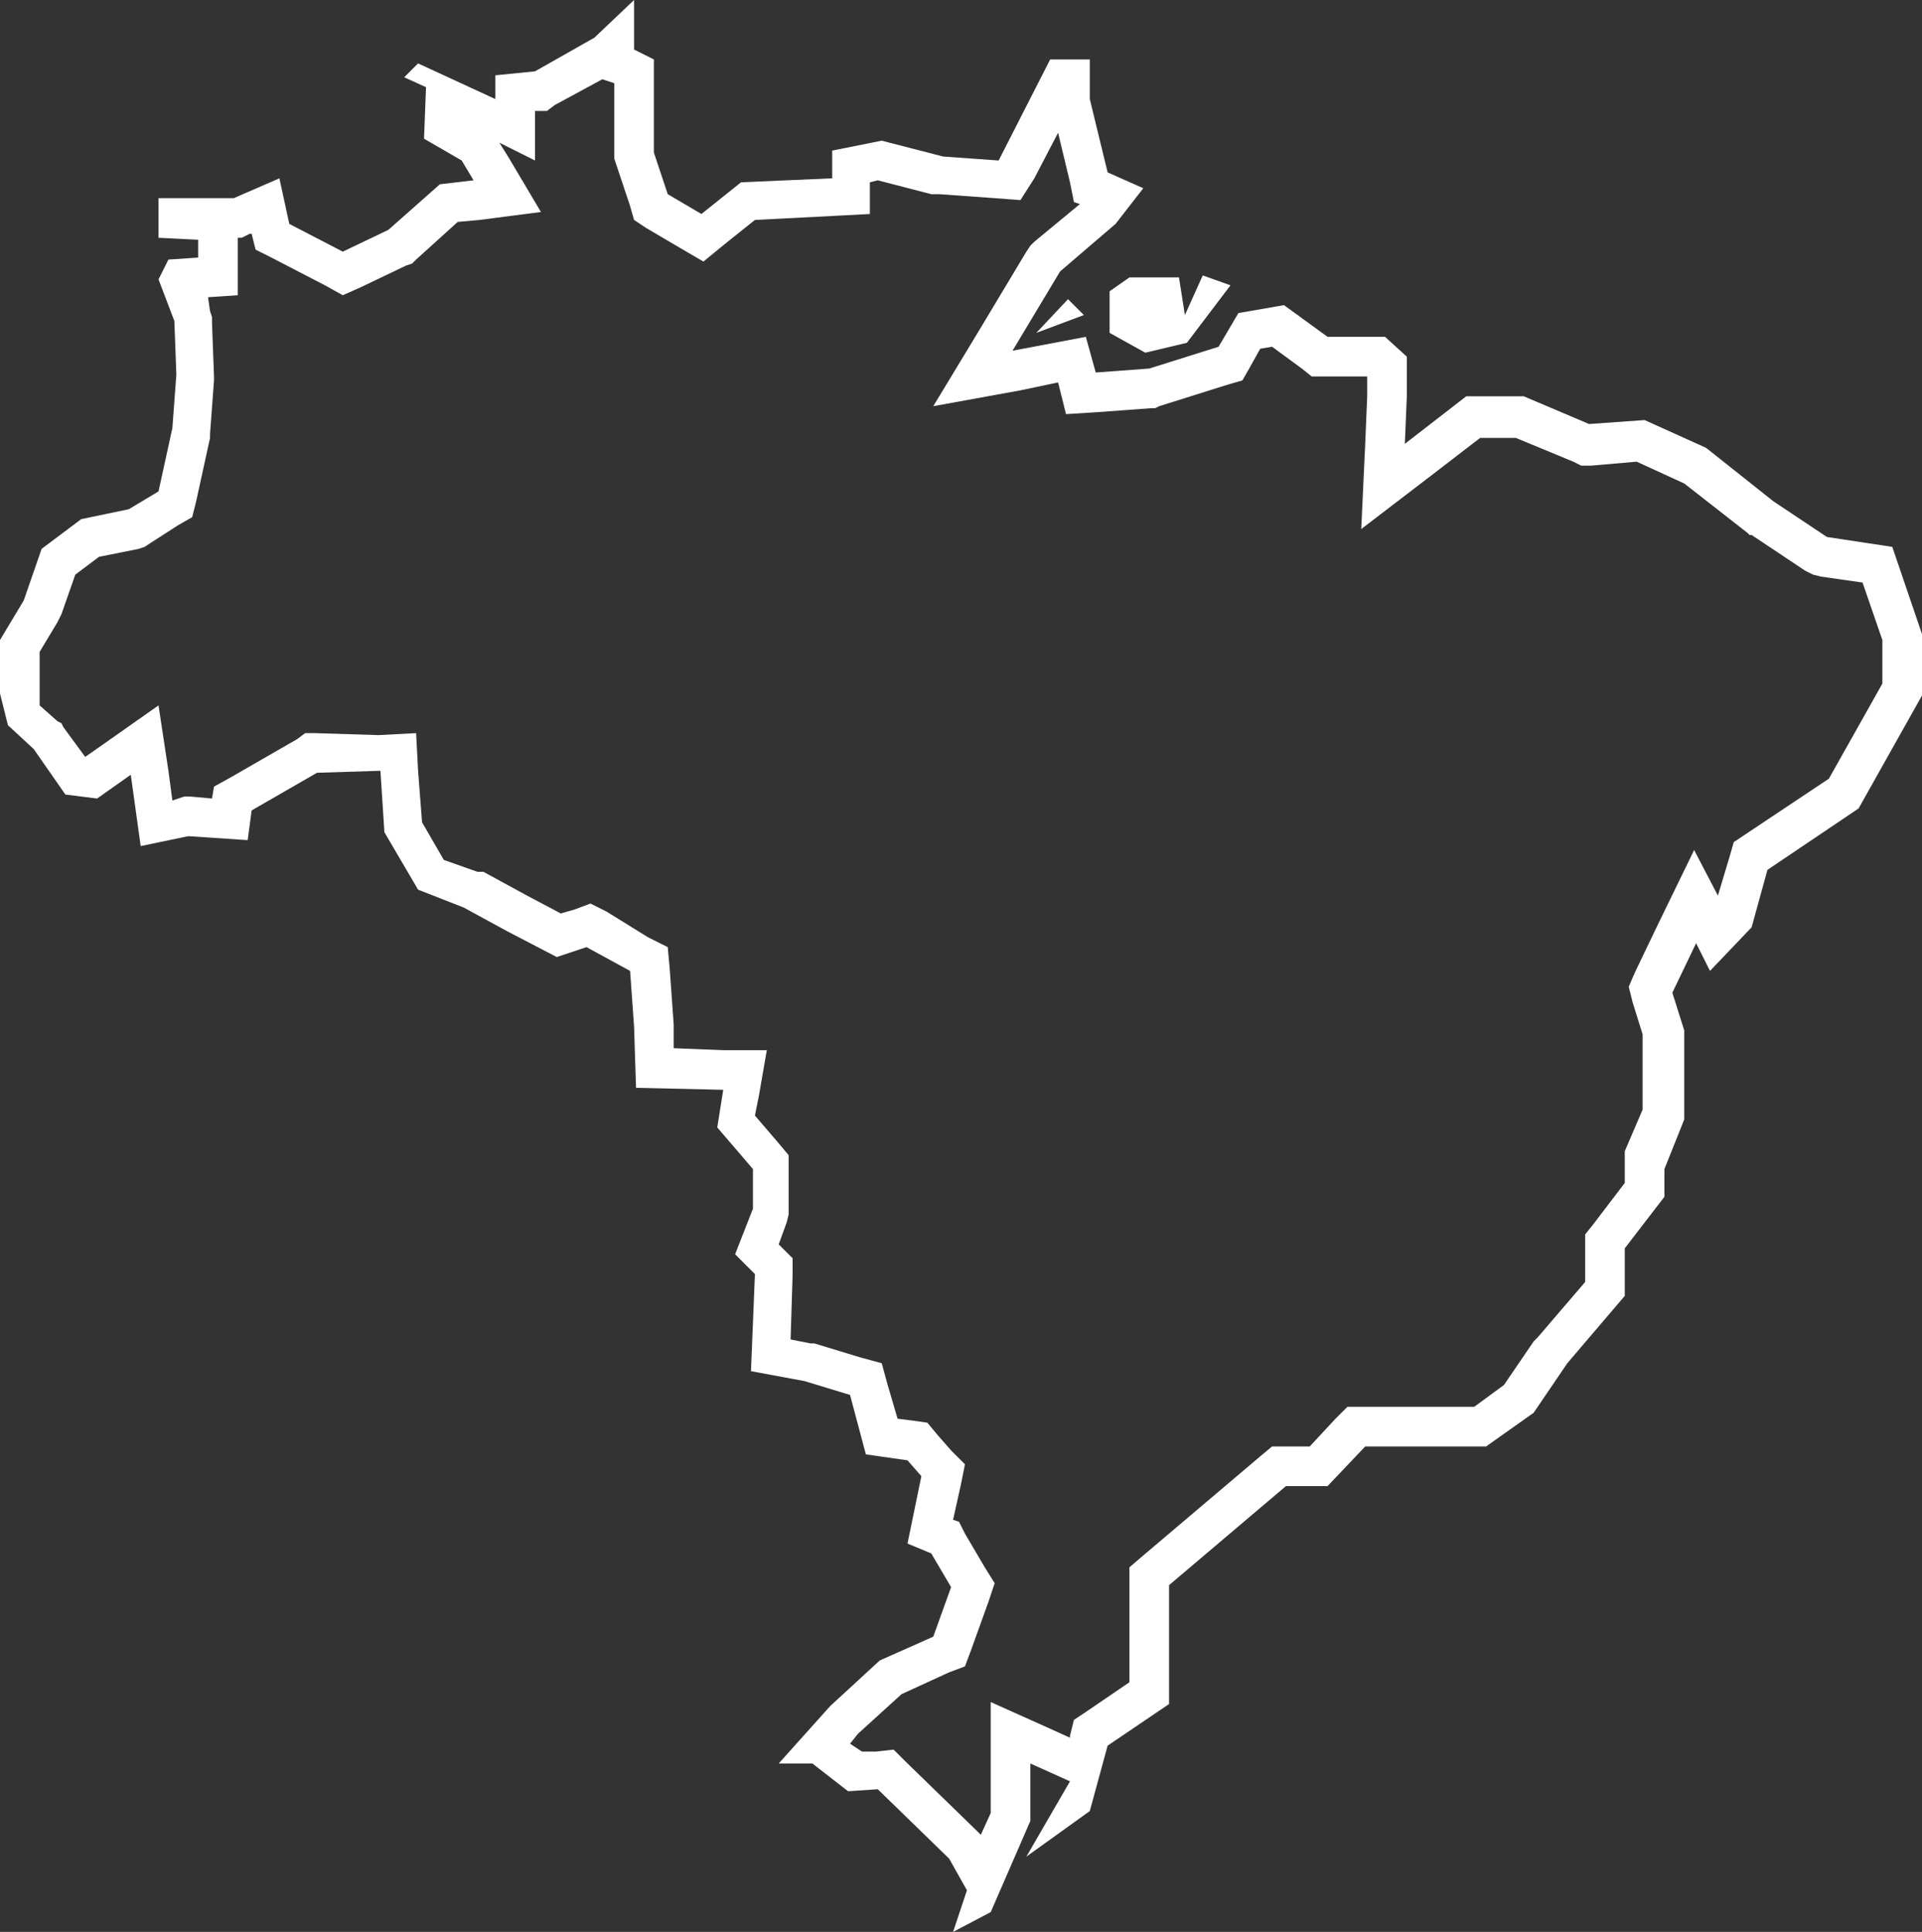 <?xml version="1.0" encoding="UTF-8"?> <!-- Generator: Adobe Illustrator 24.2.0, SVG Export Plug-In . SVG Version: 6.00 Build 0) --> <svg xmlns="http://www.w3.org/2000/svg" xmlns:xlink="http://www.w3.org/1999/xlink" version="1.1" id="Calque_1" x="0px" y="0px" viewBox="0 0 97 97.5" style="enable-background:new 0 0 97 97.5;" xml:space="preserve"><rect x="0" y="0" width="97" height="97.5" fill="#333333" stroke="none"/> <style type="text/css"> .st0{fill:#FFFFFF;} </style> <g> <path class="st0" d="M30.4,4L31,4.2V5v2.7V8l0.1,0.3l0.7,2.1l0.2,0.7l0.6,0.4l1.7,1l1.2,0.7l1.1-0.9l1.5-1.2l3.9-0.2l1.9-0.1V9.2 l0.4-0.1l2.7,0.7l0.2,0l0.2,0l2.8,0.2l1.3,0.1L52.2,9l1.2-2.3L54,9.2l0.2,1l0.3,0.1l-2.3,1.9L52,12.4l-0.2,0.3l-2.4,4l-2.3,3.8 l4.4-0.8l1.9-0.4l0,0l0.4,1.6l1.6-0.1l2.7-0.2l0.2,0l0.2-0.1l3.5-1.1l0.7-0.2l0.4-0.7l0.5-0.9l0.6-0.1l1.5,1.1l0.5,0.4H67h2v1 l-0.1,2.4l-0.2,4.3l3.4-2.6l2.6-2h1.8l2.9,1.2l0.4,0.2l0.5,0l2.3-0.2l2.4,1.1l3.2,2.5l0.1,0.1l0.1,0l2.7,1.8l0.4,0.2l0.4,0.1 l2.1,0.3l1,2.9v2.2l-2.7,4.8l-4.2,2.8l-0.6,0.4l-0.2,0.7l-0.6,2l-1.2-2.3l-1.8,3.7l-1.2,2.5l-0.3,0.7l0.2,0.8l0.5,1.6v3.8l-0.9,2.1 L82,58.6V59v0.7l-1.6,2.1L80,62.3V63v1.7l-2.4,2.8l-0.1,0.1l-0.1,0.1l-1.5,2.2L74.4,71h-5.5H68l-0.6,0.6L66.1,73h-1.2h-0.7 l-0.6,0.5l-5.9,5L57,79.1V80v4.9l-2.2,1.5l-0.6,0.4L54,87.6l0,0.1l-1.1-0.5L50,85.9V89v2.5l-0.5,1.1l0,0l-0.2-0.2l-3.6-3.5 l-0.6-0.6l-0.9,0.1l-0.7,0L42.9,88l0.4-0.5l2.2-2l2.4-1.1l0.8-0.3l0.3-0.8l0.9-2.5l0.3-0.9l-0.5-0.8l-1-1.7l-0.3-0.6l-0.3-0.1 l0.4-1.8l0.2-1L48,73.2l-0.7-0.8l-0.5-0.6l-0.7-0.1l-0.8-0.1l-0.5-1.7l-0.3-1.1l-1.1-0.3l-2.3-0.7l-0.1,0l-0.1,0l-1-0.2l0.1-3.2 l0-0.9l-0.6-0.6l-0.1-0.1l0.4-1.1l0.1-0.4V61v-2v-0.7l-0.5-0.6l-1.2-1.4l0.2-1l0.4-2.3L36.5,53L34,52.9l0-1.2l0,0l0,0l-0.2-2.8 l-0.1-1.1l-1-0.5L30.6,46l-0.8-0.4L29,45.9l-0.7,0.2l-1.7-0.9L24.4,44L24.2,44l-0.1,0l-1.7-0.6l-1.1-1.9l-0.2-2.6l-0.1-1.9 l-1.9,0.1L15.9,37l-0.5,0L15,37.3l-3.3,1.9l-0.9,0.5l-0.1,0.6l-1.1-0.1l-0.3,0l-0.3,0.1l-0.3,0.1l-0.2-1.5l-0.5-3.3l-2.7,1.9 l-1,0.7l-1.1-1.5l-0.1-0.2l-0.2-0.1l-0.9-0.8L2,34.8v-1.9l0.9-1.5L3,31.2L3.1,31l0.7-2l1.2-0.9l2-0.4l0.3-0.1l0.3-0.2L9,26.5 l0.7-0.4l0.2-0.8l0.7-3.2l0-0.1l0-0.1l0.2-2.7l0-0.1l0-0.1l-0.1-2.7l0-0.3l-0.1-0.3L10.5,15l1.5-0.1V13v-0.9V12h0.2l0.4-0.2l0.1,0 l0.2,0.8l0.8,0.4l2.7,1.4l0.9,0.5l0.9-0.4l2.3-1.1l0.3-0.1l0.2-0.2l2.1-1.9l1.1-0.1l3.1-0.4l-1.6-2.7l-0.5-0.8L27,8.1V5.6l0.2,0 l0.4,0L28,5.3L30.4,4 M32,0l-2,1.9l-3,1.7l-2,0.2V5l-3.9-1.8l-0.7,0.7l1.1,0.5L21.4,7l1.9,1.1l0.6,1l-1.7,0.2l-2.6,2.3l-2.3,1.1 l-2.7-1.4L14.1,9l-2.3,1H8v2l2,0.1V13l-1.5,0.1l-0.5,1l0.8,2.1l0.1,2.7l-0.2,2.7L8,24.8l-1.5,0.9l-2.4,0.5l-2,1.5l-0.9,2.6l-1.2,2 V35l0.4,1.6l1.3,1.2l1.6,2.3l1.6,0.2l1.7-1.2l0.5,3.6l2.4-0.5l3,0.2l0.2-1.5L16,39l3.2-0.1l0.2,3.1l1.7,2.9l2.3,0.9l2.2,1.2 l2.5,1.3l1.5-0.5l2.2,1.2l0.2,2.8l0.1,3.1l4.4,0.1l-0.3,1.9L38,59v2l-0.9,2.3l1,1l-0.2,4.9l2.7,0.5l2.3,0.7l0.8,3l2.1,0.3l0.7,0.8 l-0.7,3.4l1.2,0.5l1,1.7l-0.9,2.5l-2.7,1.2l-2.5,2.3L39.3,89H41l1.8,1.4l1.5-0.1l3.6,3.5l0.9,1.6l-0.7,2.1l1.9-1l2-4.6V89l2,0.9 l-2.2,3.8l3.2-2.3l0.9-3.3L59,86v-6l5.9-5H67l1.9-2H75l2.4-1.7l1.7-2.5l2.9-3.4V63l2-2.6V59l1-2.5V52l-0.6-1.9l1.2-2.5l0.7,1.4 l2.1-2.2l0.8-2.9l4.6-3.1l3.2-5.7V32l-1.5-4.4l-3.3-0.5l-2.7-1.8l-3.4-2.7L83,21.2l-2.8,0.2L76.9,20H74l-3.1,2.4L71,20v-2l-1.1-1 H67l-2.2-1.6l-2.3,0.4l-1,1.7L58,18.6l-2.7,0.2L54.8,17l-3.7,0.7l2.4-4l2.8-2.4l1.4-1.8l-1.8-0.8L55,5V3h-2l-2.6,5.1l-2.8-0.2 l-3.1-0.8L42,7.6V9l-4.6,0.2l-2,1.6l-1.7-1L33,7.7V5V3l-1-0.5V0L32,0z"></path> </g> <g> <polygon class="st0" points="60.7,13.9 59.8,15.9 59.5,14 57,14 56,14.7 56,16.8 57.8,17.8 59.9,17.3 62.1,14.4 60.7,13.9 "></polygon> </g> <g> <polygon class="st0" points="53.9,15.1 52.3,16.8 54.7,15.9 53.9,15.1 "></polygon> </g> </svg> 